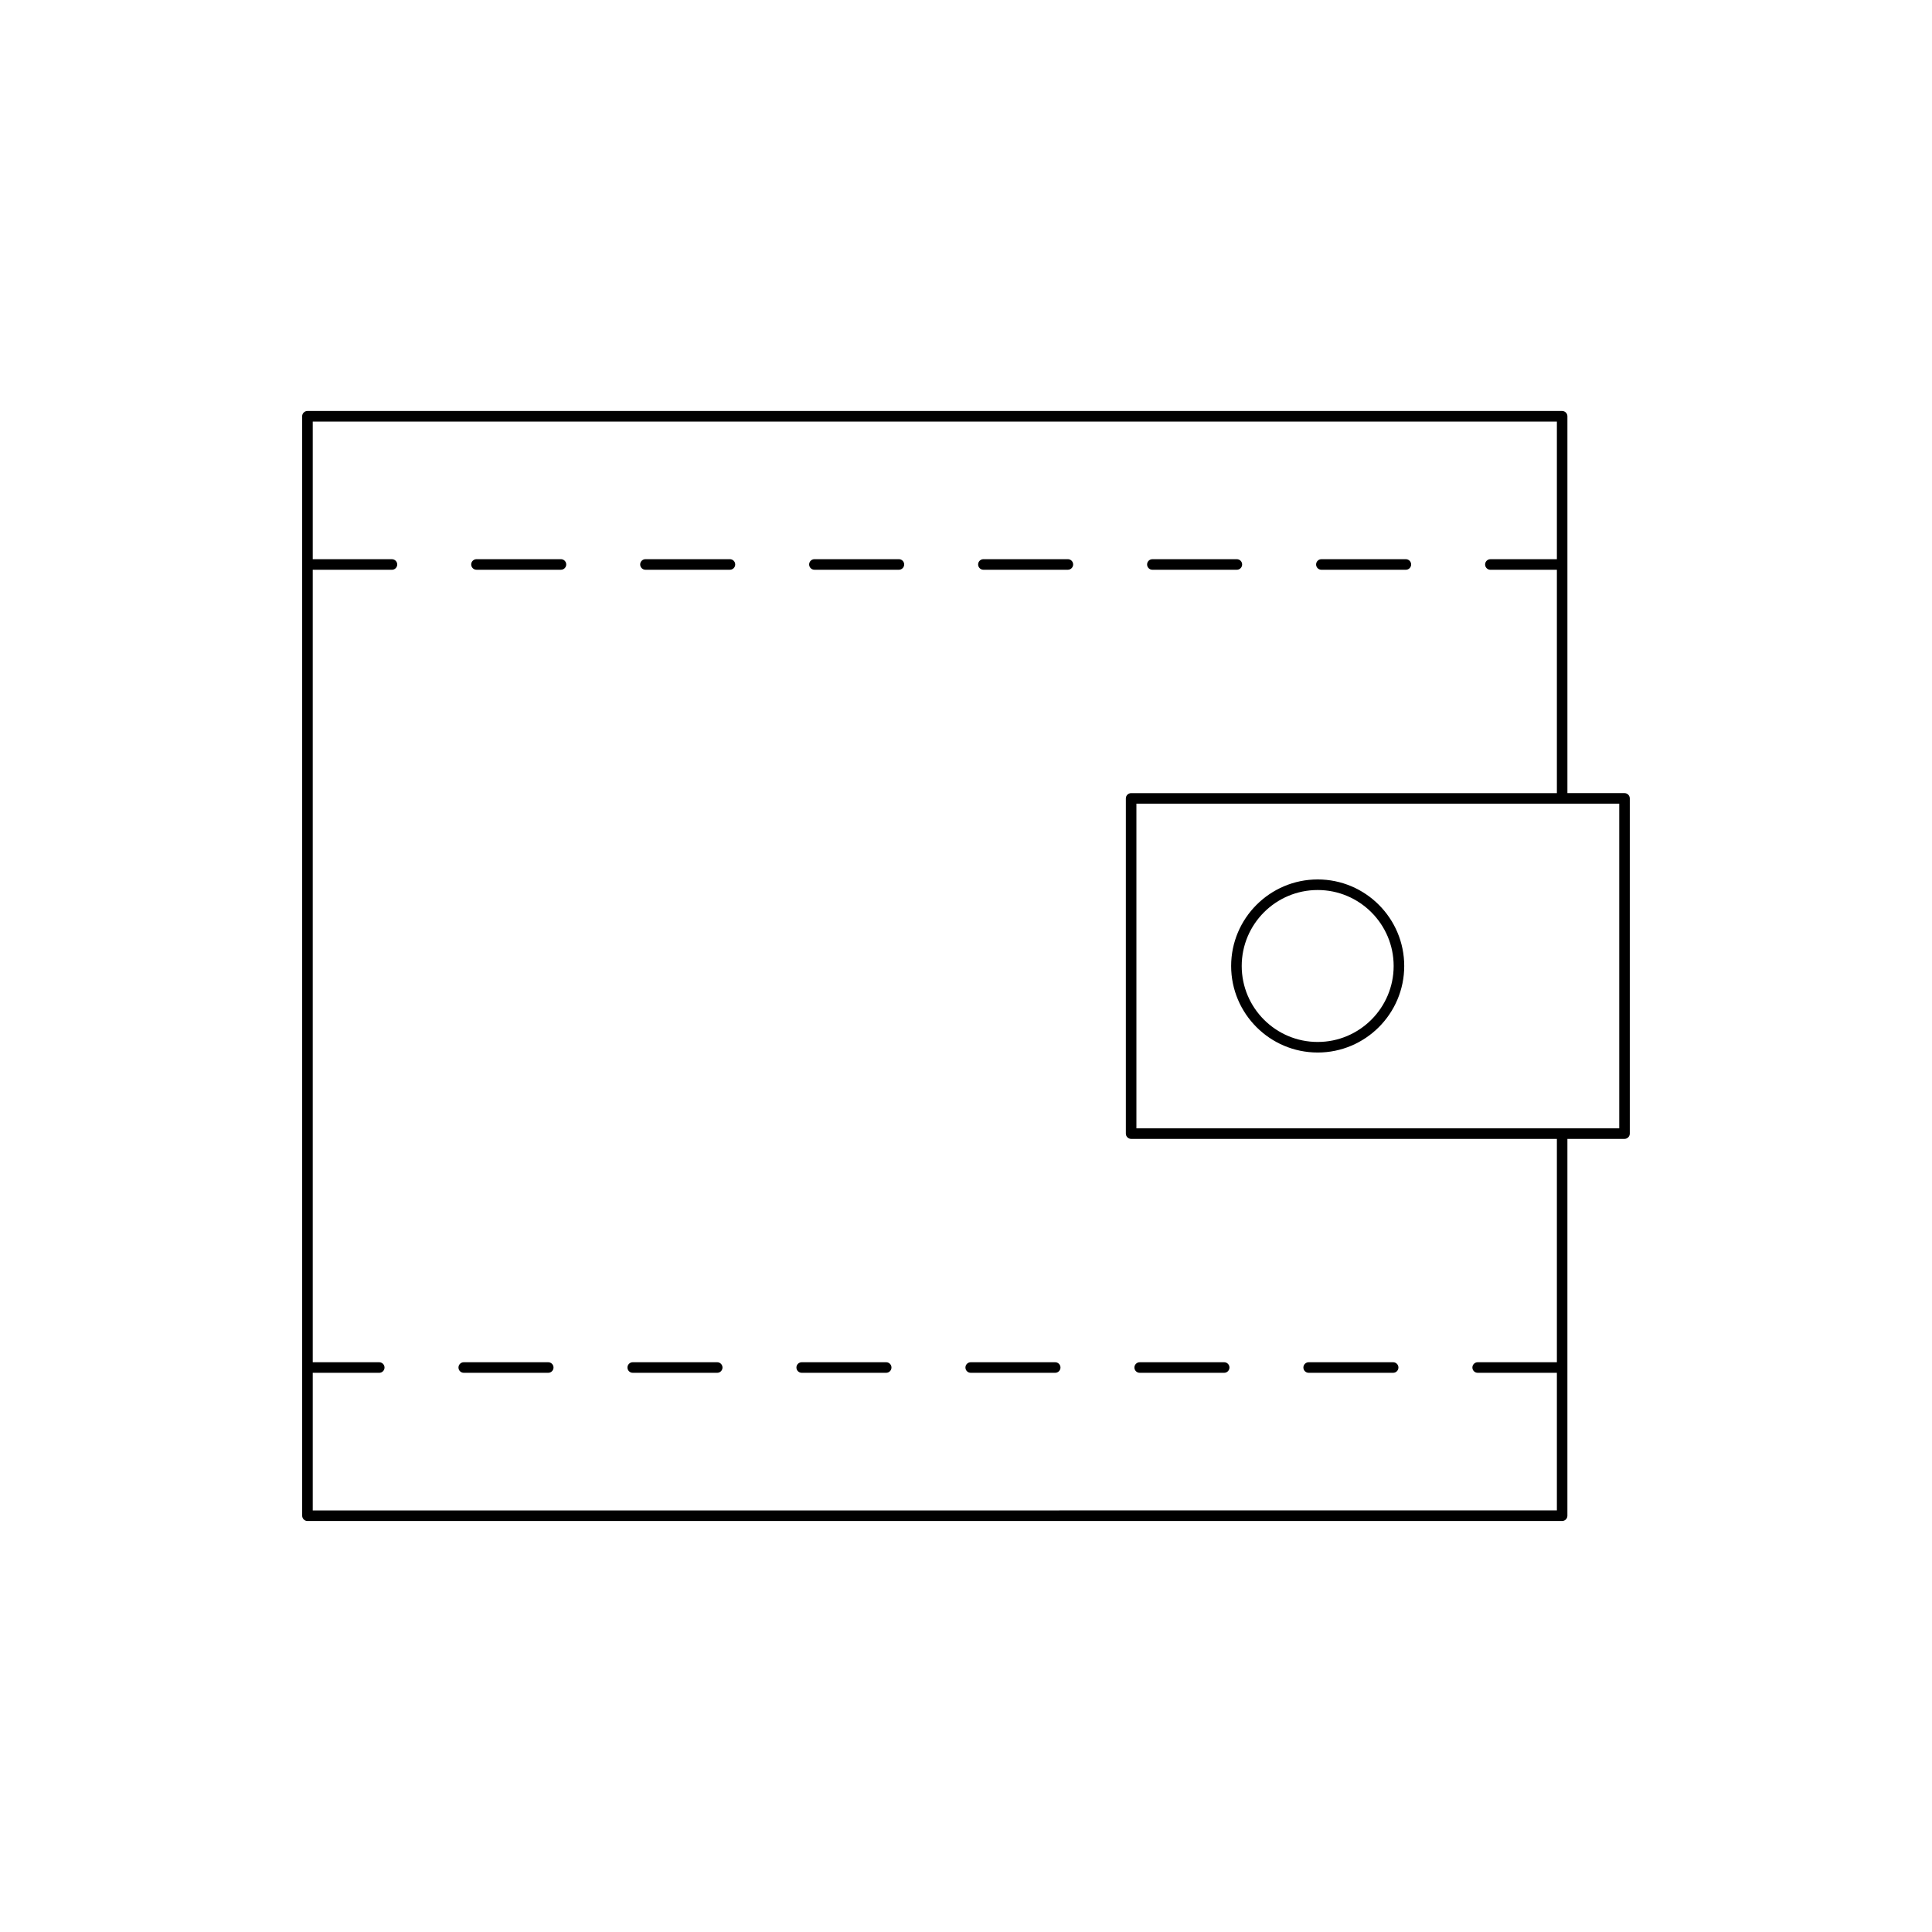 <?xml version="1.0" encoding="UTF-8"?>
<!-- Uploaded to: ICON Repo, www.svgrepo.com, Generator: ICON Repo Mixer Tools -->
<svg fill="#000000" width="800px" height="800px" version="1.1" viewBox="144 144 512 512" xmlns="http://www.w3.org/2000/svg">
 <g>
  <path d="m224.08 254.32v291.36c0 0.77 0.629 1.398 1.398 1.398h332.5c0.77 0 1.398-0.629 1.398-1.398l0.004-99.863h15.133c0.77 0 1.398-0.629 1.398-1.398v-88.836c0-0.77-0.629-1.398-1.398-1.398h-15.133v-99.867c0-0.77-0.629-1.398-1.398-1.398h-332.51c-0.77 0-1.398 0.629-1.398 1.398zm349.04 102.66v86.035h-127.96v-86.035zm-346.24 150.83h17.625c0.77 0 1.398-0.629 1.398-1.398 0-0.77-0.629-1.398-1.398-1.398h-17.625v-210.02h20.992c0.77 0 1.398-0.629 1.398-1.398 0-0.77-0.629-1.398-1.398-1.398h-20.992v-36.473h329.71v36.473h-17.625c-0.77 0-1.398 0.629-1.398 1.398 0 0.77 0.629 1.398 1.398 1.398h17.625v59.195h-112.83c-0.77 0-1.398 0.629-1.398 1.398v88.832c0 0.77 0.629 1.398 1.398 1.398h112.83v59.191h-20.992c-0.77 0-1.398 0.629-1.398 1.398 0 0.77 0.629 1.398 1.398 1.398h20.992v36.473l-329.71 0.008z"/>
  <path d="m427 292.19h-22.391c-0.77 0-1.398 0.629-1.398 1.398 0 0.77 0.629 1.398 1.398 1.398h22.391c0.77 0 1.398-0.629 1.398-1.398 0-0.77-0.629-1.398-1.398-1.398z"/>
  <path d="m292.66 292.19h-22.391c-0.77 0-1.398 0.629-1.398 1.398 0 0.77 0.629 1.398 1.398 1.398h22.391c0.77 0 1.398-0.629 1.398-1.398 0-0.77-0.629-1.398-1.398-1.398z"/>
  <path d="m449.39 294.99h22.391c0.77 0 1.398-0.629 1.398-1.398 0-0.77-0.629-1.398-1.398-1.398h-22.391c-0.77 0-1.398 0.629-1.398 1.398 0 0.77 0.629 1.398 1.398 1.398z"/>
  <path d="m494.18 294.99h22.391c0.77 0 1.398-0.629 1.398-1.398 0-0.77-0.629-1.398-1.398-1.398h-22.391c-0.77 0-1.398 0.629-1.398 1.398-0.004 0.77 0.625 1.398 1.398 1.398z"/>
  <path d="m337.44 292.19h-22.391c-0.77 0-1.398 0.629-1.398 1.398 0 0.77 0.629 1.398 1.398 1.398h22.391c0.77 0 1.398-0.629 1.398-1.398 0-0.77-0.629-1.398-1.398-1.398z"/>
  <path d="m382.22 292.19h-22.391c-0.77 0-1.398 0.629-1.398 1.398 0 0.77 0.629 1.398 1.398 1.398h22.391c0.77 0 1.398-0.629 1.398-1.398 0-0.77-0.629-1.398-1.398-1.398z"/>
  <path d="m423.64 505.01h-22.391c-0.77 0-1.398 0.629-1.398 1.398s0.629 1.398 1.398 1.398h22.391c0.77 0 1.398-0.629 1.398-1.398s-0.629-1.398-1.398-1.398z"/>
  <path d="m513.2 505.01h-22.391c-0.77 0-1.398 0.629-1.398 1.398s0.629 1.398 1.398 1.398h22.391c0.77 0 1.398-0.629 1.398-1.398s-0.629-1.398-1.398-1.398z"/>
  <path d="m334.07 505.01h-22.391c-0.77 0-1.398 0.629-1.398 1.398s0.629 1.398 1.398 1.398h22.391c0.77 0 1.398-0.629 1.398-1.398s-0.629-1.398-1.398-1.398z"/>
  <path d="m468.42 505.01h-22.391c-0.77 0-1.398 0.629-1.398 1.398s0.629 1.398 1.398 1.398h22.391c0.77 0 1.398-0.629 1.398-1.398 0.004-0.77-0.625-1.398-1.398-1.398z"/>
  <path d="m289.29 505.01h-22.391c-0.77 0-1.398 0.629-1.398 1.398s0.629 1.398 1.398 1.398h22.391c0.77 0 1.398-0.629 1.398-1.398s-0.629-1.398-1.398-1.398z"/>
  <path d="m378.85 505.01h-22.391c-0.77 0-1.398 0.629-1.398 1.398s0.629 1.398 1.398 1.398h22.391c0.77 0 1.398-0.629 1.398-1.398 0.004-0.77-0.625-1.398-1.398-1.398z"/>
  <path d="m493.2 422.93c12.645 0 22.934-10.289 22.934-22.934 0-12.645-10.289-22.934-22.934-22.934-12.645 0.004-22.934 10.293-22.934 22.938s10.289 22.93 22.934 22.93zm0-43.066c11.102 0 20.133 9.031 20.133 20.133 0 11.102-9.031 20.133-20.133 20.133-11.102 0.004-20.133-9.027-20.133-20.129 0-11.105 9.031-20.137 20.133-20.137z"/>
 </g>
</svg>